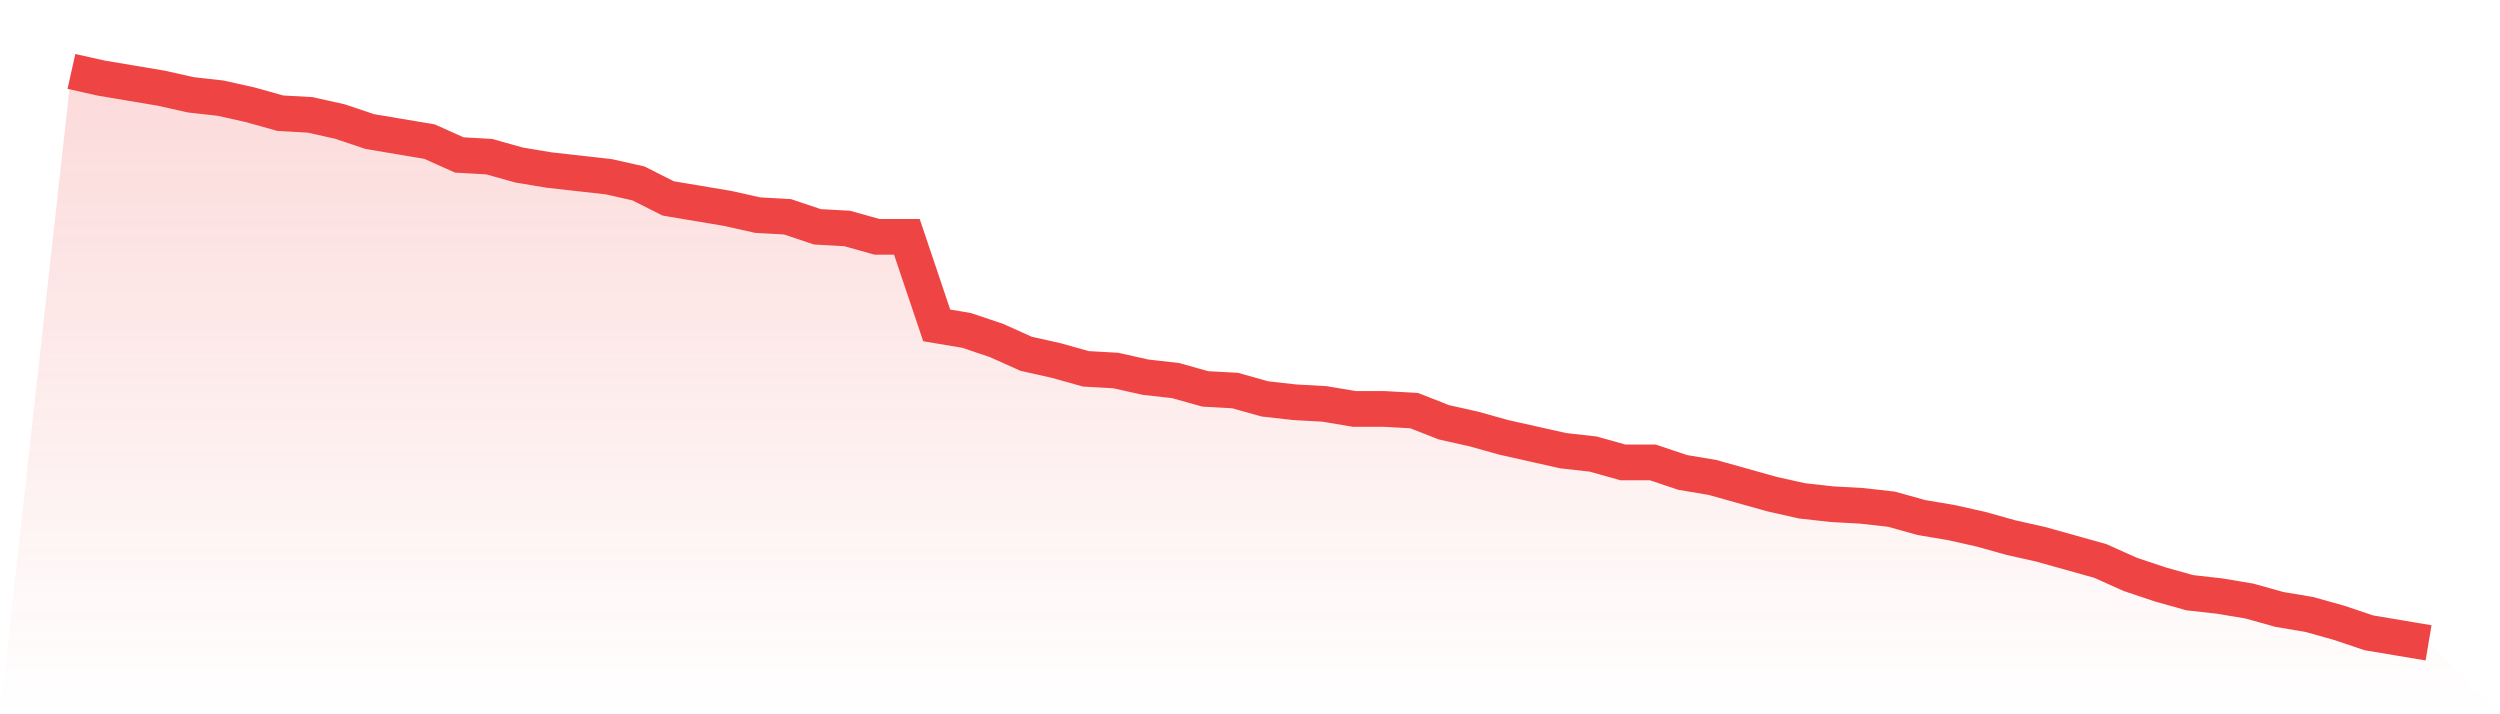 <svg viewBox="0 0 140 40" xmlns="http://www.w3.org/2000/svg">
<defs>
<linearGradient id="gradient" x1="0" x2="0" y1="0" y2="1">
<stop offset="0%" stop-color="#ef4444" stop-opacity="0.2"/>
<stop offset="100%" stop-color="#ef4444" stop-opacity="0"/>
</linearGradient>
</defs>
<path d="M4,4 L4,4 L5.671,4.374 L7.342,4.655 L9.013,4.936 L10.684,5.31 L12.354,5.497 L14.025,5.871 L15.696,6.339 L17.367,6.433 L19.038,6.807 L20.709,7.368 L22.38,7.649 L24.051,7.93 L25.722,8.678 L27.392,8.772 L29.063,9.24 L30.734,9.52 L32.405,9.708 L34.076,9.895 L35.747,10.269 L37.418,11.111 L39.089,11.392 L40.759,11.673 L42.43,12.047 L44.101,12.14 L45.772,12.702 L47.443,12.795 L49.114,13.263 L50.785,13.263 L52.456,18.222 L54.127,18.503 L55.797,19.064 L57.468,19.813 L59.139,20.187 L60.81,20.655 L62.481,20.749 L64.152,21.123 L65.823,21.31 L67.494,21.778 L69.165,21.871 L70.835,22.339 L72.506,22.526 L74.177,22.62 L75.848,22.901 L77.519,22.901 L79.19,22.994 L80.861,23.649 L82.532,24.023 L84.203,24.491 L85.873,24.865 L87.544,25.24 L89.215,25.427 L90.886,25.895 L92.557,25.895 L94.228,26.456 L95.899,26.737 L97.57,27.205 L99.24,27.673 L100.911,28.047 L102.582,28.234 L104.253,28.327 L105.924,28.515 L107.595,28.982 L109.266,29.263 L110.937,29.637 L112.608,30.105 L114.278,30.48 L115.949,30.947 L117.62,31.415 L119.291,32.164 L120.962,32.725 L122.633,33.193 L124.304,33.38 L125.975,33.661 L127.646,34.129 L129.316,34.409 L130.987,34.877 L132.658,35.439 L134.329,35.719 L136,36 L140,40 L0,40 z" fill="url(#gradient)"/>
<path d="M4,4 L4,4 L5.671,4.374 L7.342,4.655 L9.013,4.936 L10.684,5.31 L12.354,5.497 L14.025,5.871 L15.696,6.339 L17.367,6.433 L19.038,6.807 L20.709,7.368 L22.38,7.649 L24.051,7.93 L25.722,8.678 L27.392,8.772 L29.063,9.24 L30.734,9.52 L32.405,9.708 L34.076,9.895 L35.747,10.269 L37.418,11.111 L39.089,11.392 L40.759,11.673 L42.43,12.047 L44.101,12.14 L45.772,12.702 L47.443,12.795 L49.114,13.263 L50.785,13.263 L52.456,18.222 L54.127,18.503 L55.797,19.064 L57.468,19.813 L59.139,20.187 L60.81,20.655 L62.481,20.749 L64.152,21.123 L65.823,21.31 L67.494,21.778 L69.165,21.871 L70.835,22.339 L72.506,22.526 L74.177,22.62 L75.848,22.901 L77.519,22.901 L79.19,22.994 L80.861,23.649 L82.532,24.023 L84.203,24.491 L85.873,24.865 L87.544,25.24 L89.215,25.427 L90.886,25.895 L92.557,25.895 L94.228,26.456 L95.899,26.737 L97.57,27.205 L99.24,27.673 L100.911,28.047 L102.582,28.234 L104.253,28.327 L105.924,28.515 L107.595,28.982 L109.266,29.263 L110.937,29.637 L112.608,30.105 L114.278,30.48 L115.949,30.947 L117.62,31.415 L119.291,32.164 L120.962,32.725 L122.633,33.193 L124.304,33.38 L125.975,33.661 L127.646,34.129 L129.316,34.409 L130.987,34.877 L132.658,35.439 L134.329,35.719 L136,36" fill="none" stroke="#ef4444" stroke-width="2"/>
</svg>